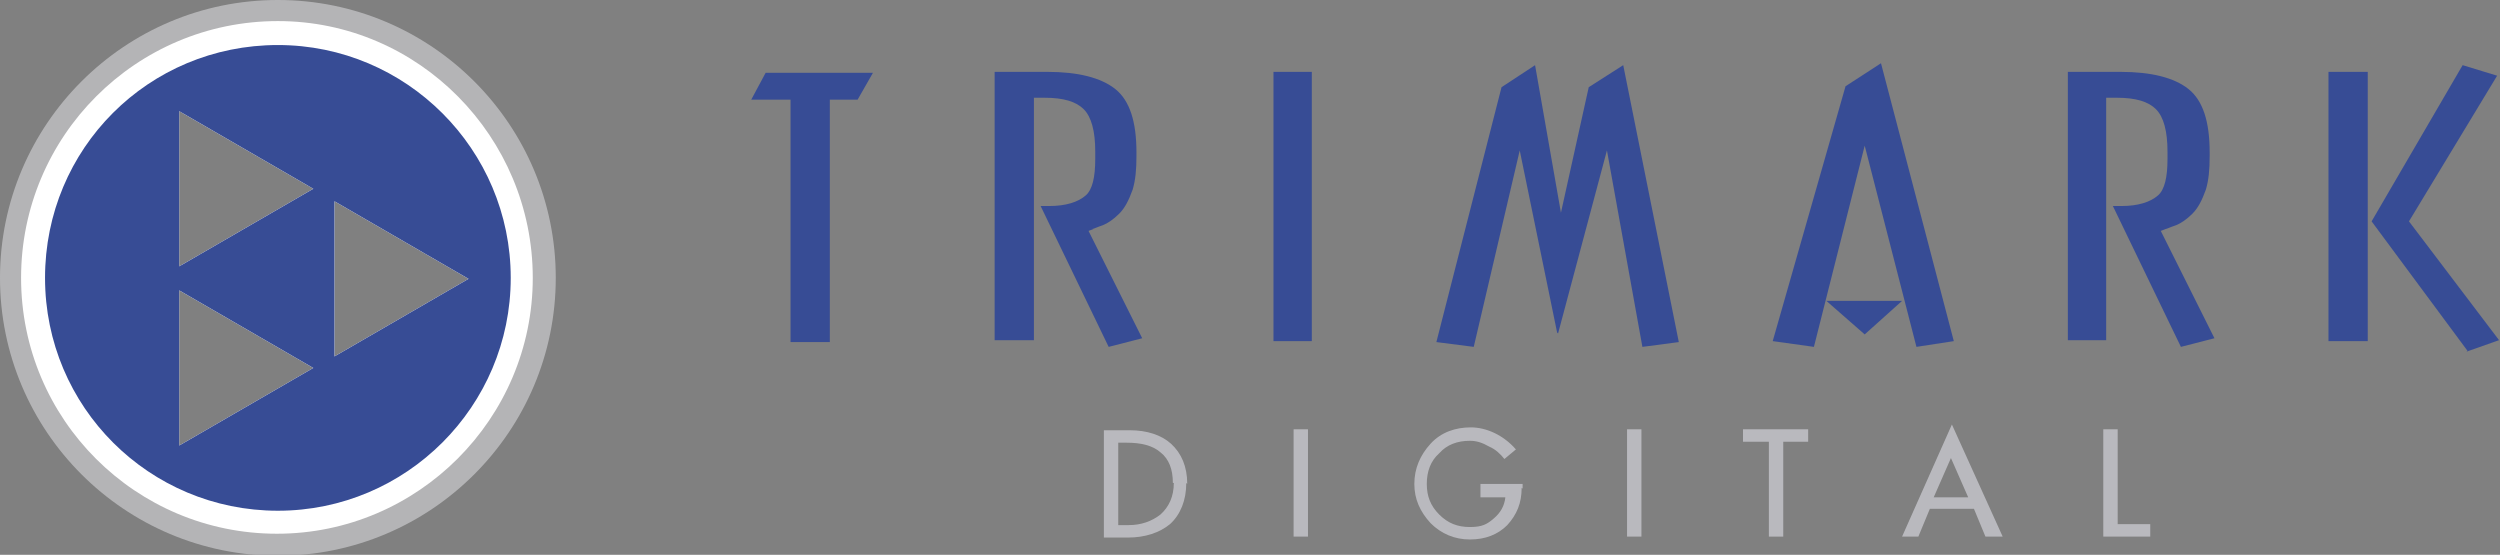 <svg xmlns="http://www.w3.org/2000/svg" id="Layer_1" viewBox="0 0 260.9 57.9"><rect x="0" y="0" width="260.9" height="57.9" fill="#808080" stroke="none"/><defs><style> .st0 { fill: #b4b4b6; } .st1 { fill: #b9b9be; } .st2 { fill: #fff; } .st3 { fill: #374c95; } </style></defs><g><path class="st3" d="M86.6,10.4v25.3h-4.1V10.4h-4.1l1.5-2.8h11.2l-1.6,2.8h-3Z"></path><path class="st3" d="M114.1,23.9l-.5.2,5.6,11.2-3.5.9-7.1-14.7h.9c1.7,0,3-.4,3.8-1.1.7-.6,1-1.9,1-3.8v-.8c0-2.1-.4-3.6-1.2-4.4-.8-.8-2.1-1.2-4.1-1.2h-1.1v25.3h-4.1V7.5h5.5c3.2,0,5.6.6,7.1,1.8,1.5,1.2,2.2,3.4,2.2,6.6v.4c0,1.4-.1,2.5-.4,3.5-.4,1.1-.8,1.9-1.4,2.5-.6.6-1.2,1-1.7,1.2-.6.2-1,.4-1.1.4Z"></path><path class="st3" d="M132.9,7.5h4v28.1h-4V7.5Z"></path><path class="st3" d="M162.5,34.7l-3.9-19-4.8,20.5-3.9-.5,6.8-26.6,3.5-2.3,2.7,15.4,2.9-13.1,3.6-2.3,5.8,28.9-3.8.5-3.7-20.5-5.1,19.1Z"></path><polygon class="st3" points="194.6 15.2 189.3 36.2 185 35.6 192.6 9 196.3 6.6 203.9 35.6 200 36.2 194.6 15.2"></polygon><polygon class="st3" points="194.6 34.9 190.6 31.4 198.5 31.4 194.6 34.9"></polygon><path class="st3" d="M226,23.9l-.5.2,5.6,11.2-3.5.9-7.1-14.7h.9c1.7,0,3-.4,3.8-1.1.7-.6,1-1.9,1-3.8v-.8c0-2.1-.4-3.6-1.2-4.4-.8-.8-2.1-1.2-4.1-1.2h-1.1v25.3h-4V7.5h5.5c3.2,0,5.6.6,7.1,1.8,1.5,1.2,2.2,3.4,2.2,6.6v.4c0,1.4-.1,2.5-.4,3.5-.4,1.1-.8,1.9-1.4,2.5-.6.6-1.2,1-1.7,1.2-.6.2-1,.4-1.1.4Z"></path><path class="st3" d="M243,35.6V7.5h4.1v28.1h-4.1ZM257.5,36.6l-10-13.5,9.5-16.3,3.6,1.1-9.2,15.2,9.4,12.4-3.4,1.2Z"></path></g><g><path class="st0" d="M29,0C13,0,0,13,0,29s13,29,29,29,29-13,29-29S45,0,29,0ZM18.7,11.6l14,8.1-14,8.1V11.6ZM18.7,46.4v-16.1l14,8.1-14,8.1ZM34.9,37.1v-16.1l14,8.1-14,8.1Z"></path><path class="st2" d="M29,2.2C14.2,2.2,2.2,14.2,2.2,29s12,26.7,26.7,26.7,26.7-12,26.7-26.7S43.7,2.2,29,2.2ZM18.7,11.6l14,8.1-14,8.1V11.6ZM18.7,46.4v-16.1l14,8.1-14,8.1ZM34.9,37.1v-16.1l14,8.1-14,8.1Z"></path><path class="st3" d="M29,4.7C15.5,4.7,4.7,15.5,4.7,29s10.9,24.3,24.3,24.3,24.3-10.9,24.3-24.3S42.4,4.7,29,4.7ZM18.7,11.6l14,8.1-14,8.1V11.6ZM18.7,46.4v-16.1l14,8.1-14,8.1ZM34.9,37.1v-16.1l14,8.1-14,8.1Z"></path></g><g><path class="st1" d="M123.8,50.4c0,1.8-.6,3.3-1.7,4.3-1.1.9-2.6,1.4-4.4,1.4h-2.5v-11.2h2.7c1.8,0,3.3.5,4.3,1.4,1.1,1,1.7,2.4,1.7,4.2ZM122.4,50.4c0-1.4-.4-2.5-1.3-3.2-.8-.7-2-1-3.5-1h-.9v8.6h1.1c1.3,0,2.4-.4,3.3-1.1.9-.8,1.4-1.9,1.4-3.3Z"></path><path class="st1" d="M136.5,56h-1.5v-11.2h1.5v11.2Z"></path><path class="st1" d="M158.8,50.9c0,1.6-.5,2.8-1.5,3.9-1,1-2.3,1.5-3.9,1.5s-3-.6-4.1-1.7c-1.1-1.2-1.7-2.5-1.7-4.1s.6-3,1.7-4.2,2.6-1.7,4.2-1.7,3.4.8,4.7,2.3l-1.2,1c-.4-.5-.9-1-1.6-1.3-.7-.4-1.3-.6-2-.6-1.3,0-2.4.4-3.2,1.3-.9.8-1.3,1.9-1.3,3.2s.4,2.3,1.3,3.2c.9.9,1.9,1.3,3.2,1.3s1.8-.3,2.5-.9c.7-.6,1.1-1.3,1.2-2.2h-2.6v-1.4h4.4v.5Z"></path><path class="st1" d="M171.3,56h-1.5v-11.2h1.5v11.2Z"></path><path class="st1" d="M188.8,46.1h-2.7v9.9h-1.5v-9.9h-2.7v-1.3h6.8v1.3Z"></path><path class="st1" d="M208.9,56h-1.7s-1.2-2.9-1.2-2.9h-4.6l-1.2,2.9h-1.7s5.2-11.7,5.2-11.7l5.3,11.7ZM205.4,51.9l-1.8-4.1-1.8,4.1h3.5Z"></path><path class="st1" d="M224.4,56h-4.9v-11.2h1.5v9.9h3.4v1.3Z"></path></g></svg>